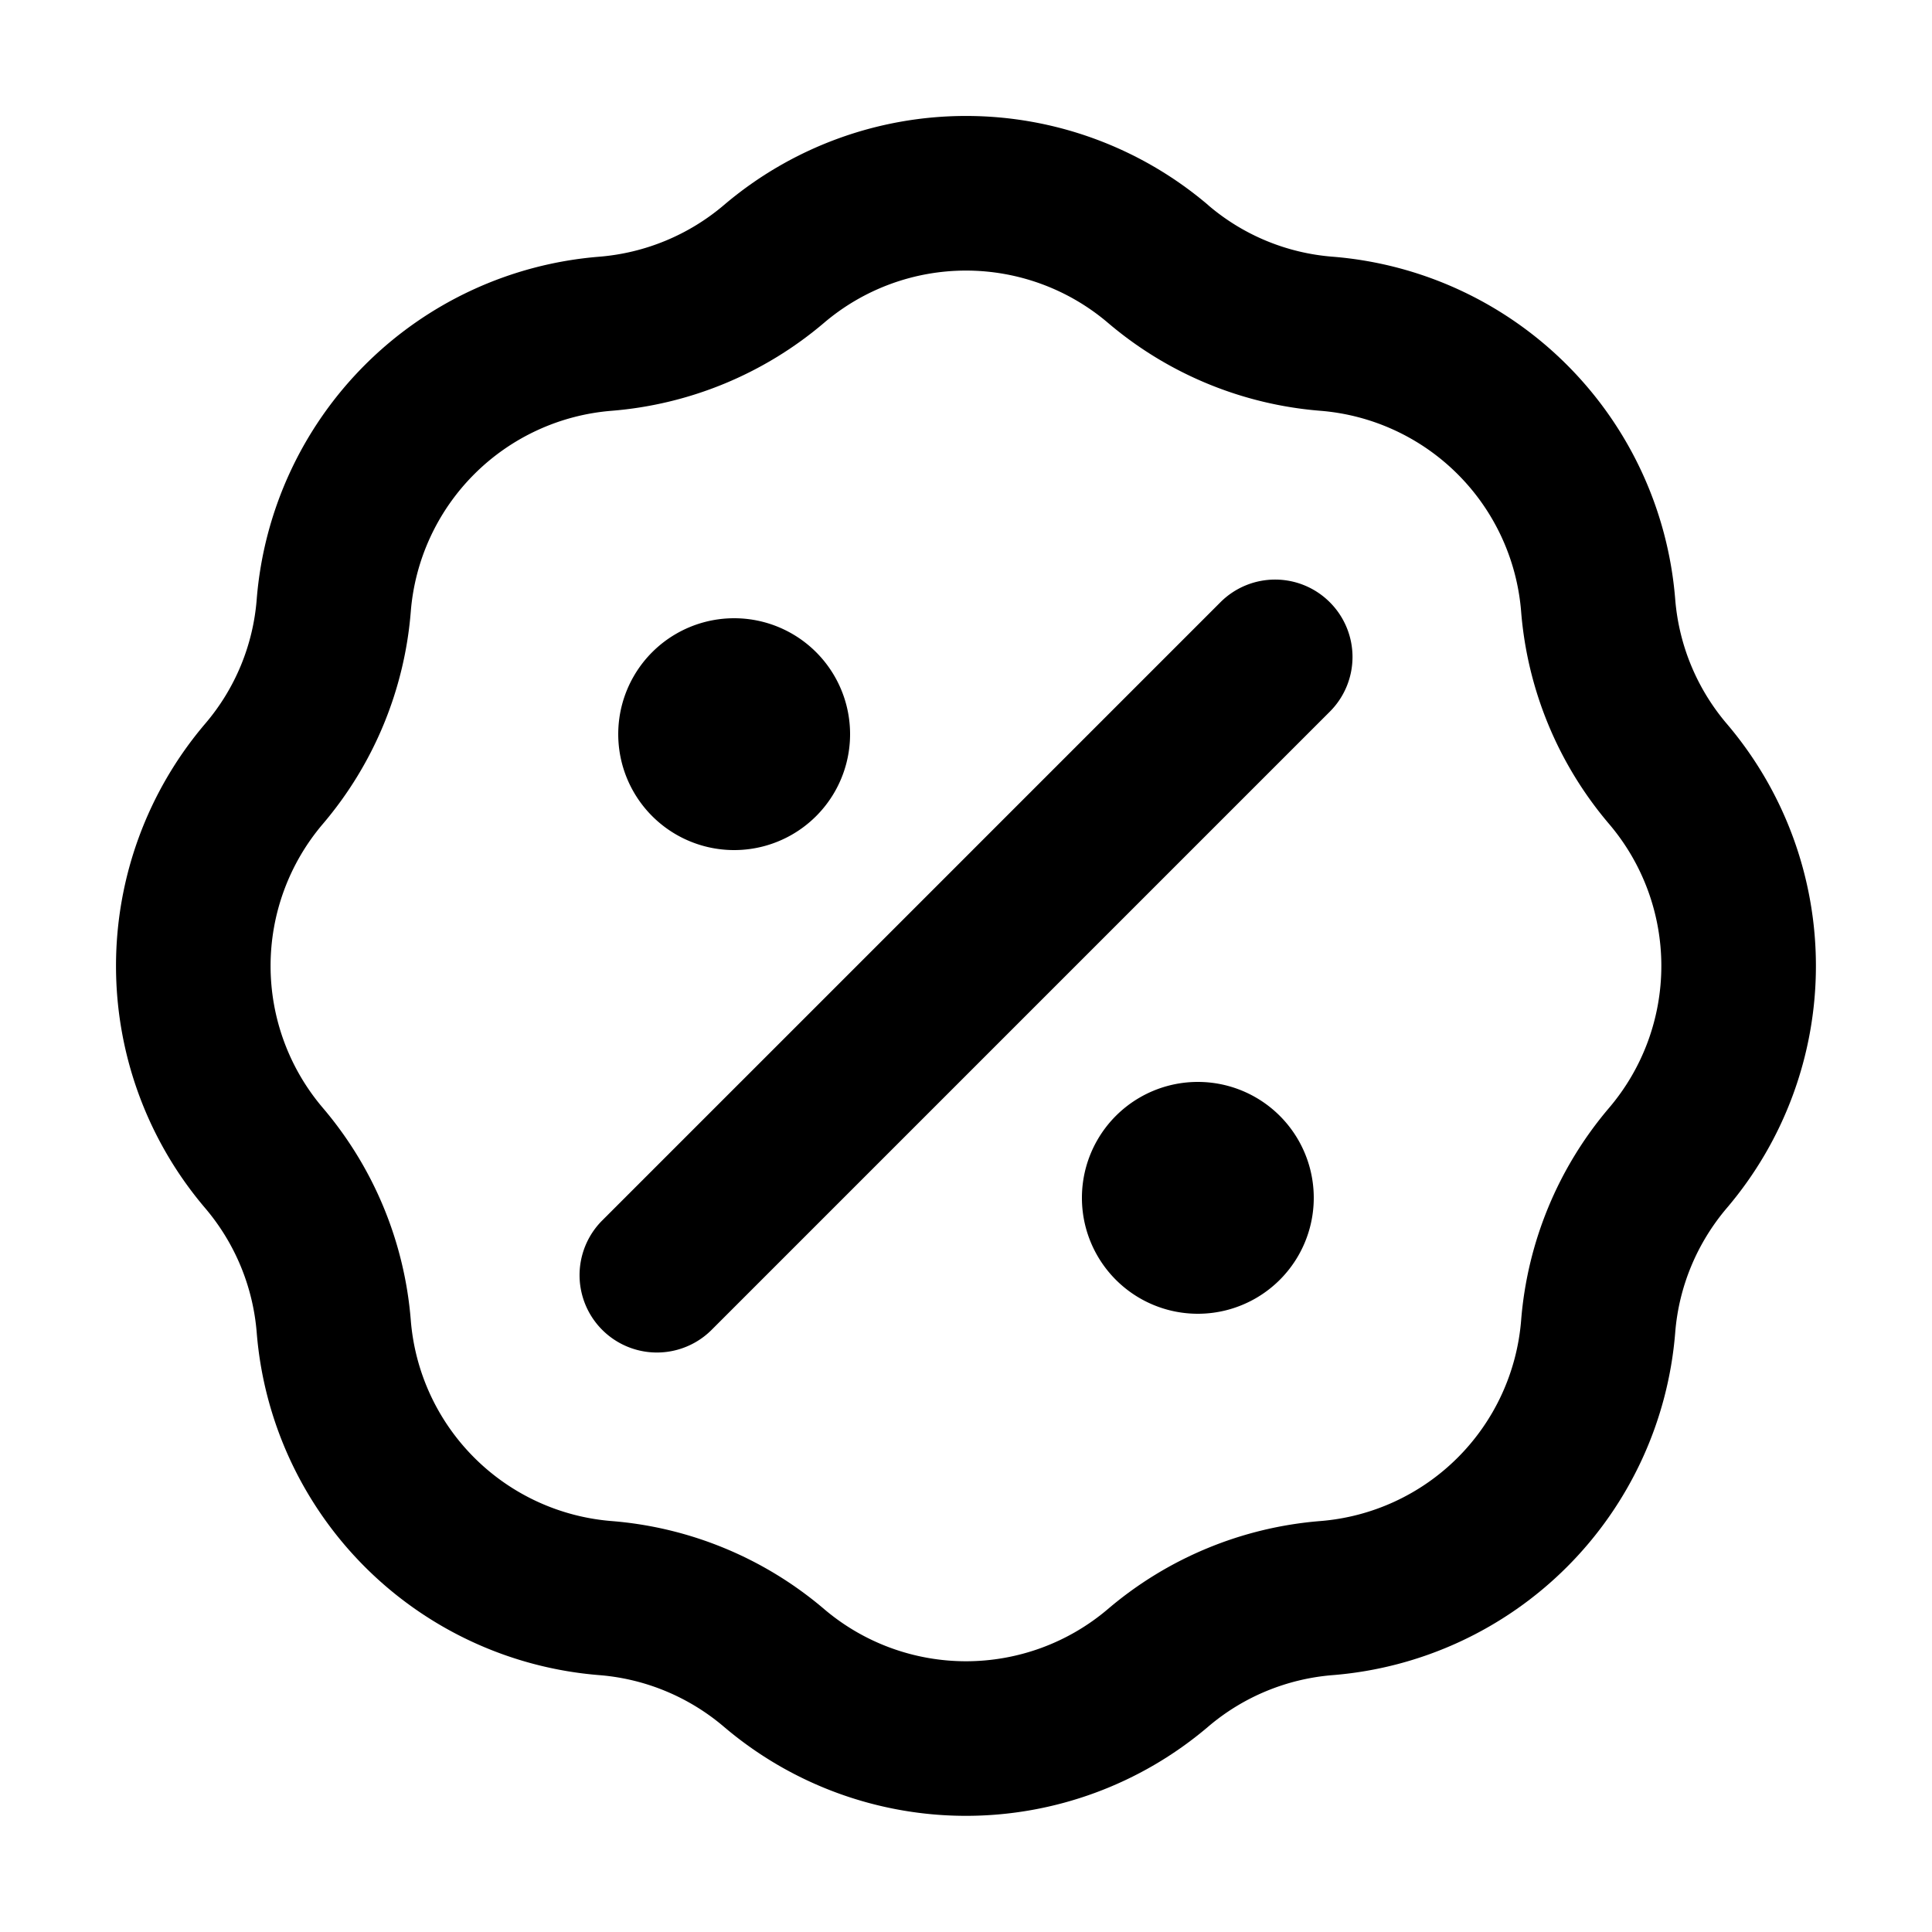 <svg xmlns="http://www.w3.org/2000/svg" fill="none" viewBox="0 0 24 24"><path fill="currentColor" d="M16.519 7.481a.96.96 0 0 0-1.358 0l-7.68 7.68A.96.96 0 1 0 8.84 16.52l7.68-7.68a.96.96 0 0 0 0-1.358M9.12 7.68a1.44 1.44 0 1 0 0 2.88 1.44 1.44 0 0 0 0-2.88m5.76 5.76a1.44 1.44 0 1 0 0 2.88 1.44 1.44 0 0 0 0-2.88"/><path fill="currentColor" fill-rule="evenodd" d="M15.009 2.548a4.64 4.64 0 0 0-6.017 0 2.73 2.73 0 0 1-1.548.641 4.64 4.64 0 0 0-4.255 4.255 2.7 2.7 0 0 1-.64 1.546 4.64 4.64 0 0 0 0 6.018c.37.435.594.975.64 1.546a4.64 4.64 0 0 0 4.255 4.255c.57.045 1.112.27 1.547.64a4.64 4.64 0 0 0 6.018 0c.434-.37.975-.594 1.546-.64a4.64 4.64 0 0 0 4.255-4.255c.045-.57.27-1.11.64-1.546a4.64 4.64 0 0 0 0-6.018 2.72 2.72 0 0 1-.64-1.546 4.64 4.64 0 0 0-4.255-4.255 2.7 2.7 0 0 1-1.546-.64M10.237 4.01a2.72 2.72 0 0 1 3.526 0 4.64 4.64 0 0 0 2.64 1.093 2.72 2.72 0 0 1 2.493 2.494 4.64 4.64 0 0 0 1.093 2.639 2.72 2.72 0 0 1 0 3.526 4.64 4.64 0 0 0-1.093 2.64 2.72 2.72 0 0 1-2.494 2.493 4.64 4.64 0 0 0-2.639 1.093 2.72 2.72 0 0 1-3.526 0 4.64 4.64 0 0 0-2.641-1.093 2.72 2.72 0 0 1-2.493-2.494 4.64 4.64 0 0 0-1.093-2.639 2.72 2.72 0 0 1 0-3.526 4.64 4.64 0 0 0 1.093-2.64 2.72 2.72 0 0 1 2.494-2.493 4.65 4.65 0 0 0 2.64-1.093" clip-rule="evenodd"/></svg>